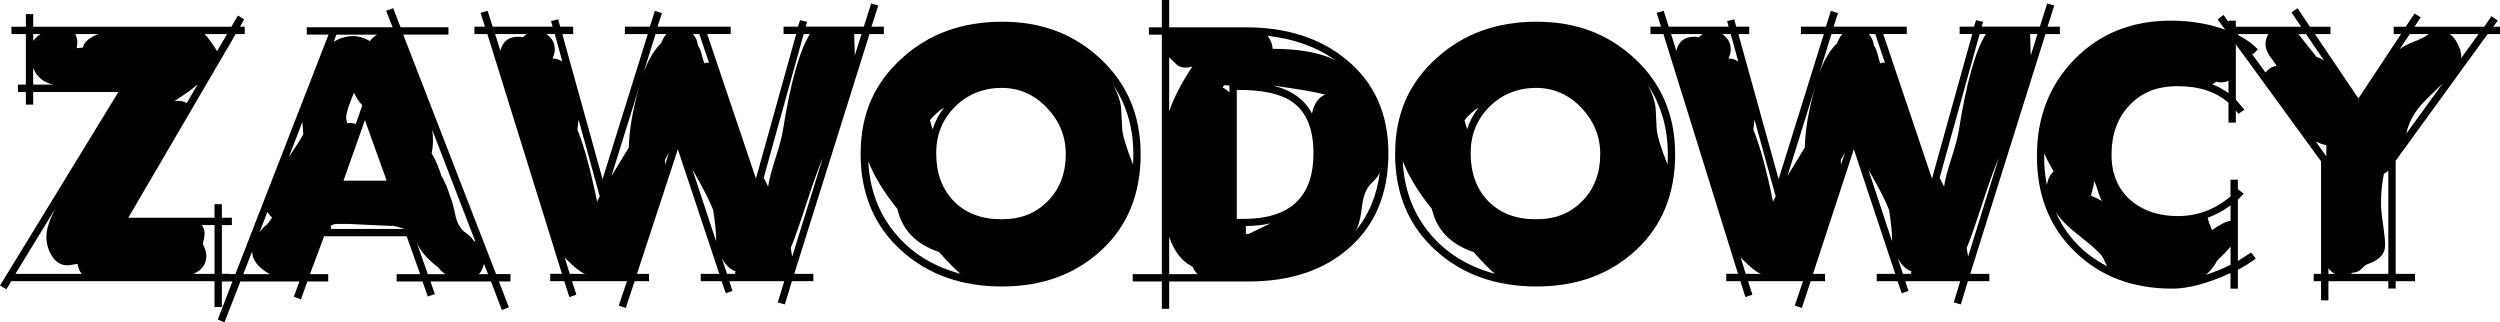 <?xml version="1.0" encoding="UTF-8"?>
<svg id="Warstwa_2" data-name="Warstwa 2" xmlns="http://www.w3.org/2000/svg" viewBox="0 0 629.52 81.17">
  <g id="zawodowcy">
    <path d="M61.64,8.58h-2.29l-27.04,46.24h21.71v-3.4h1.85v3.4h2.52v1.85h-2.52v12.28h1.85v1.85h-1.85v6.51h-1.85v-6.51H2.85l-1.25,2.05-1.59-.96L29.82,23.16H8.36v3.18h-1.85v-3.18h-2v-1.85h2v-12.73h-3.63v-1.85h3.63v-3.18h1.85v3.18h49.9l1.65-2.82,1.56.96-1.02,1.86h1.18v1.85ZM3.89,68.96h16.68c-.59-.74-.94-1.58-1.04-2.52-1.43.25-2.27.37-2.52.37-1.68,0-3.01-.82-4-2.45-.89-1.43-1.33-3.04-1.33-4.82,0-1.88.82-4.33,2.45-7.34l-10.25,16.76ZM10.21,8.58h-1.85v1.7c.39-.54,1.01-1.11,1.85-1.7ZM8.36,17.09v4.22h5.03c-2.52-.59-4.19-2-5.03-4.22ZM24.79,8.58h-5.85c.54.99.67,2.17.37,3.55l1.55-.15c.34-1.43,1.65-2.56,3.92-3.4ZM47.02,25.95l2.73-4.67c-1.52,1.27-3.45,2.66-5.8,4.17l.95-.07c.73,0,1.44.19,2.12.57ZM48.69,68.96h5.33v-12.28h-3.18c.44.64.67,1.33.67,2.07,0,.69-.15,1.6-.44,2.74.59,1.04.89,2.02.89,2.96,0,2.07-1.09,3.58-3.26,4.51ZM57.18,8.58h-5.68c.89.89,1.94,2.32,3.17,4.29l2.51-4.29Z"/>
    <path d="M128.52,70.88h-2.89l2.52,6.51-1.78.67-2.74-7.18h-15.24l1.11,3.18-1.78.59-1.33-3.77h-6.51v-1.85h5.92l-3.4-9.54h-20.79l-3.55,9.54h4.59v1.85h-5.25l-1.63,4.51-1.78-.67,1.41-3.85h-14.87l-4,10.28-1.7-.67,3.7-9.62h-4.29v-1.85h5.03l23.46-60.3h-5.48v-1.85h21.61l-1.63-4.14,1.78-.67,1.85,4.81h12.06v1.85h-11.39l23.38,60.3h3.63v1.85ZM67.92,69.03c-2.91-1.63-4.39-3.53-4.44-5.7l-2.22,5.7h6.66ZM68.52,54.75c-.49-.39-.89-.86-1.18-1.41l-2,5.18c.64-.89,1.38-1.68,2.22-2.37-.35.3-.62.62-.81.96.64-.69,1.23-1.48,1.78-2.37ZM76.36,33.67c0-.34-.04-.85-.11-1.52-.07-.67-.11-1.15-.11-1.44l-3.4,8.8c2.42-3.55,3.63-5.5,3.63-5.84ZM101.81,57.64l-1.04-.44.81.37c-.54-.15-1.31-.39-2.29-.74l.67.3-1.55-.44.52.22c-7.1-.34-10.8-.52-11.1-.52h-2.89c-.69,0-1.23.15-1.63.44v.81h18.5ZM95,8.73h-10.29l-.67,1.7-.07.07c1.73-.94,3.35-1.41,4.88-1.41s2.91.42,4.29,1.26c.49-.69,1.11-1.23,1.85-1.63ZM97.37,45.5l-5.48-15.24-5.4,15.24h10.88ZM91.23,26.49c-.89-.89-1.58-1.95-2.07-3.18-1.33,3.06-2,5.21-2,6.44,0,.05.07.47.22,1.26.74-.1,1.48-.02,2.22.22l1.63-4.74ZM112.1,69.03l-.52-.44c-.44-.3-.81-.69-1.11-1.18-2.76-2.02-4.61-4.14-5.55-6.36l2.81,7.99h4.37ZM119.72,60.89l-10.88-28.19c.3,2.07.25,4.04-.15,5.92l.07.15.07-.07v.15l.3.67-.22-.59c.74,1.28,1.58,3.31,2.52,6.07l-.07-.44c.15.2.34.67.59,1.41l-.15-.44c.49.89,1.04,2.27,1.63,4.14.34.74.76,2.27,1.26,4.59.34,1.73,1.11,3.13,2.29,4.22l-.22-.22c1.04.64,1.9,1.46,2.59,2.44l.37.22ZM122.9,69.03l-1.04-2.59c-.2.99-.62,1.85-1.26,2.59h2.29Z"/>
    <path d="M222.57,8.58h-3.63l-18.94,60.38h4.81v1.85h-5.4l-1.78,5.85-1.78-.52,1.63-5.33h-13.84l.81,2.44-1.7.59-1.04-3.03h-5.25v-1.85h4.66l-10.43-31.37-10.29,31.37h3.03v1.85h-3.63l-2.22,6.73-1.78-.59,2.07-6.14h-13.84l1.11,3.4-1.78.59-1.26-4h-3.55v-1.85h2.96l-18.79-60.38h-3.26v-1.85h2.66l-1.11-3.48,1.78-.52,1.26,4h15.09l-.37-1.41,1.78-.44.52,1.85h3.26v1.85h-2.74l10.14,36.55,11.39-36.55h-5.77v-1.85h6.29l1.26-4,1.78.59-1.11,3.4h18.42v1.85h-5.92l12.28,36.4,10.14-36.4h-3.18v-1.85h3.63l.52-1.63,1.78.44-.37,1.18h14.65l1.85-5.84,1.78.52-1.7,5.33h3.11v1.85ZM132.67,8.58h-7.99l1.33,4.22c.54-2.37,2.05-3.55,4.51-3.55.39,0,.76.05,1.11.15.3-.3.64-.57,1.04-.81ZM141.62,15.54l-1.92-6.96h-2.15c1.43.94,2.15,2.25,2.15,3.92,0,.74-.2,1.48-.59,2.22.94,0,1.78.27,2.52.81ZM147.46,68.96c-.89-.1-2.64-1.46-5.25-4.07l1.26,4.07h4ZM151.02,49.43l-5.33-19.31-.3,2.52c1.68,4.09,3.33,10.14,4.96,18.13l.67-1.33ZM161,21.75l-7.03,22.57,4.37-7.18c.1-4.44.99-9.57,2.66-15.39ZM167.81,8.58h-2.74l-3.11,9.99c1.13-3.26,2.64-5.82,4.51-7.7.44-1.04.89-1.8,1.33-2.29ZM168.48,38.4l-1.04,1.85v1.26l1.04-3.11ZM180.32,60.75c.05-1.83-.2-4.44-.74-7.84-.74-2.07-2.49-5.5-5.25-10.28l5.99,18.13ZM178.54,15.83l-2.44-7.25h-1.63c.74.79,1.16,1.75,1.26,2.88.39.49.71,1.23.96,2.22.3,1.18.52,1.95.67,2.29l.52-.22.67.07ZM185.2,68.29c-1.28-.39-2.42-1.45-3.4-3.18l1.26,3.85h2l.15-.67ZM203.92,8.58h-1.55l-10.06,36.18,1.11,2.22c.25-1.68.86-4.04,1.85-7.1.99-3.06,1.6-5.38,1.85-6.96,1.92-12.04,4.19-20.15,6.81-24.34ZM207.18,39.81c-1.09,2.52-2.45,6.32-4.11,11.4-1.65,5.08-2.97,8.83-3.96,11.25l.37,2.15,7.7-24.79ZM216.94,8.58h-1.85c0-.39.05,1.41.15,5.4l1.7-5.4Z"/>
    <path d="M287.23,38.77c0,10.06-3.29,18.14-9.88,24.23-6.59,6.09-14.94,9.14-25.05,9.14s-18.57-2.98-25.23-8.95c-6.91-6.22-10.36-14.35-10.36-24.42s3.5-17.93,10.51-24.2c6.71-6.07,15.07-9.1,25.08-9.1s18.05,3.08,24.71,9.25c6.81,6.32,10.21,14.33,10.21,24.05ZM241.88,68.96c-1.23-.99-3.03-2.81-5.4-5.48-5.82-1.97-9.32-5.6-10.51-10.88-3.31-4.04-5.75-8.04-7.33-11.99.34,7.05,2.59,13.08,6.73,18.09,4.14,5.01,9.64,8.42,16.5,10.25ZM237.73,27.08c-1.33.84-2.52,1.9-3.55,3.18.1.49.32,1.26.67,2.29.64-2.02,1.6-3.85,2.89-5.48ZM268.37,38.77c0-4.44-1.59-8.32-4.77-11.65-3.18-3.33-6.99-4.99-11.43-4.99s-8.53,1.58-11.69,4.74c-3.16,3.16-4.74,7.05-4.74,11.69,0,5.03,1.48,9.06,4.44,12.1,2.96,3.03,6.96,4.55,11.99,4.55s8.68-1.53,11.69-4.59c3.01-3.06,4.51-7,4.51-11.84ZM285.38,38.77c0-6.46-1.65-12.21-4.96-17.24,1.04,2.02,1.65,3.8,1.85,5.33.05.35.15,2.17.3,5.48.1,1.73,1.01,4.76,2.74,9.1.05-.89.07-1.78.07-2.66Z"/>
    <path d="M349.61,38.62c0,10.21-3.38,18.23-10.14,24.05-6.36,5.47-14.72,8.21-25.08,8.21h-19.98v6.88h-1.85v-6.88h-7.33v-1.85h7.33V8.73h-3.26v-1.85h3.26V0h1.85v6.88h19.31c10.26,0,18.67,2.69,25.23,8.07,7.1,5.77,10.66,13.66,10.66,23.68ZM300.26,16.72c-.54.2-1.11.3-1.7.3-.99,0-1.78-.28-2.37-.85-.59-.57-1.18-1.15-1.78-1.74v13.61c1.13-3.35,3.08-7.13,5.85-11.32ZM301.59,69.03c-.54-.44-.96-1.06-1.26-1.85-2.71-1.33-4.69-3.85-5.92-7.55v9.4h7.18ZM309.58,23.31v-1.78l-1.33-.07-.37.59c.64.3,1.21.72,1.7,1.26ZM330.74,38.62c0-6.17-1.78-10.48-5.33-12.95-2.91-2.07-7.57-3.08-13.98-3.03v32.48h1.7c11.74,0,17.61-5.5,17.61-16.5ZM319.94,56.23c-1.88.44-3.95.67-6.21.67v2h.67c1.23-.59,3.08-1.48,5.55-2.66ZM336.29,15.17c-4.74-3.35-10.43-5.4-17.09-6.14.79,1.04,1.21,2.12,1.26,3.26,6.66,0,11.94.96,15.84,2.89ZM333.7,23.83c-2.91-.74-7.33-1.5-13.25-2.29,4.69,1.08,7.99,3.43,9.92,7.03.54-2.52,1.65-4.09,3.33-4.74ZM347.46,43.36c-.2.69-.93,1.64-2.18,2.85-1.26,1.21-2.03,3.17-2.33,5.88-.35,3.01-.91,5.06-1.7,6.14,3.4-4.04,5.47-9,6.21-14.87Z"/>
    <path d="M421.82,38.77c0,10.06-3.29,18.14-9.88,24.23s-14.93,9.14-25.05,9.14-18.57-2.98-25.23-8.95c-6.91-6.22-10.36-14.35-10.36-24.42s3.5-17.93,10.51-24.2c6.71-6.07,15.07-9.1,25.08-9.1s18.05,3.08,24.71,9.25c6.81,6.32,10.21,14.33,10.21,24.05ZM376.47,68.96c-1.23-.99-3.03-2.81-5.4-5.48-5.82-1.97-9.32-5.6-10.51-10.88-3.3-4.04-5.75-8.04-7.33-11.99.34,7.05,2.59,13.08,6.73,18.09,4.14,5.01,9.64,8.42,16.5,10.25ZM372.32,27.08c-1.33.84-2.52,1.9-3.55,3.18.1.49.32,1.26.67,2.29.64-2.02,1.6-3.85,2.89-5.48ZM402.95,38.77c0-4.44-1.59-8.32-4.77-11.65-3.18-3.33-6.99-4.99-11.43-4.99s-8.53,1.58-11.69,4.74-4.74,7.05-4.74,11.69c0,5.03,1.48,9.06,4.44,12.1,2.96,3.03,6.96,4.55,11.99,4.55s8.68-1.53,11.69-4.59c3.01-3.06,4.51-7,4.51-11.84ZM419.97,38.77c0-6.46-1.65-12.21-4.96-17.24,1.04,2.02,1.65,3.8,1.85,5.33.05.35.15,2.17.3,5.48.1,1.73,1.01,4.76,2.74,9.1.05-.89.07-1.78.07-2.66Z"/>
    <path d="M518.68,8.58h-3.62l-18.94,60.38h4.81v1.85h-5.4l-1.78,5.85-1.78-.52,1.63-5.33h-13.84l.81,2.44-1.7.59-1.04-3.03h-5.25v-1.85h4.66l-10.43-31.37-10.28,31.37h3.03v1.85h-3.62l-2.22,6.73-1.78-.59,2.07-6.14h-13.84l1.11,3.4-1.78.59-1.26-4h-3.55v-1.85h2.96l-18.79-60.38h-3.26v-1.85h2.66l-1.11-3.48,1.78-.52,1.26,4h15.09l-.37-1.41,1.78-.44.52,1.85h3.26v1.85h-2.74l10.14,36.55,11.39-36.55h-5.77v-1.85h6.29l1.26-4,1.78.59-1.11,3.4h18.42v1.85h-5.92l12.28,36.4,10.14-36.4h-3.18v-1.85h3.62l.52-1.63,1.78.44-.37,1.18h14.65l1.85-5.84,1.78.52-1.7,5.33h3.11v1.85ZM428.78,8.58h-7.99l1.33,4.22c.54-2.37,2.05-3.55,4.51-3.55.39,0,.76.05,1.11.15.3-.3.64-.57,1.04-.81ZM437.73,15.54l-1.92-6.96h-2.15c1.43.94,2.15,2.25,2.15,3.92,0,.74-.2,1.48-.59,2.22.94,0,1.78.27,2.52.81ZM443.58,68.96c-.89-.1-2.64-1.46-5.25-4.07l1.26,4.07h4ZM447.13,49.43l-5.33-19.31-.3,2.52c1.68,4.09,3.33,10.14,4.96,18.13l.67-1.33ZM457.12,21.75l-7.03,22.57,4.37-7.18c.1-4.44.99-9.57,2.66-15.39ZM463.92,8.58h-2.74l-3.11,9.99c1.13-3.26,2.64-5.82,4.51-7.7.44-1.04.89-1.8,1.33-2.29ZM464.59,38.4l-1.04,1.85v1.26l1.04-3.11ZM476.43,60.75c.05-1.83-.2-4.44-.74-7.84-.74-2.07-2.49-5.5-5.25-10.28l5.99,18.13ZM474.65,15.83l-2.44-7.25h-1.63c.74.79,1.16,1.75,1.26,2.88.39.49.71,1.23.96,2.22.3,1.18.52,1.95.67,2.29l.52-.22.67.07ZM481.31,68.29c-1.28-.39-2.42-1.45-3.4-3.18l1.26,3.85h2l.15-.67ZM500.03,8.58h-1.55l-10.06,36.18,1.11,2.22c.25-1.68.86-4.04,1.85-7.1.99-3.06,1.6-5.38,1.85-6.96,1.92-12.04,4.19-20.15,6.81-24.34ZM503.29,39.81c-1.09,2.52-2.46,6.32-4.11,11.4-1.65,5.08-2.97,8.83-3.96,11.25l.37,2.15,7.7-24.79ZM513.05,8.58h-1.85c0-.39.05,1.41.15,5.4l1.7-5.4Z"/>
    <path d="M568.55,12.42l-1.26,1.27c-1.23-1.18-2.66-2.19-4.29-3.03v14.43l2.15,2.52-1.48,1.04-.67-.81v3.03h-1.85v-4.99c-3.16-2.79-7.4-4.18-12.73-4.18s-9.14,1.59-12.17,4.77c-3.03,3.18-4.55,7.34-4.55,12.47,0,4.83,1.6,8.66,4.81,11.47,3.06,2.66,7.03,4,11.91,4s9.35-1.65,13.24-4.95v-4.22h1.85v2.42l1.48,1.1-1.48,1.54v15.43l3.33-2.15,1.18,1.5c-1.28,1-2.79,1.96-4.51,2.86v4.74h-1.85v-3.92c-5.72,2.61-10.63,3.92-14.72,3.92-9.92,0-18.07-3.09-24.45-9.29-6.39-6.19-9.58-14.22-9.58-24.08s3.17-17.95,9.51-24.42c6.34-6.46,14.42-9.69,24.23-9.69,5.23,0,10.06.86,14.5,2.59v-2.59h1.85v3.36c2.22,1.05,4.07,2.34,5.55,3.88ZM517.12,43.21c-1.09-1.92-1.88-3.45-2.37-4.59v.67c-.05,2.42.17,4.83.67,7.25.3-1.58.86-2.69,1.7-3.33ZM530.59,67.04l-1.04-2.15c-.64-1.08-2.5-2.82-5.59-5.22-3.08-2.39-5.19-4.48-6.33-6.25,2.71,6.02,7.03,10.56,12.95,13.61ZM529.33,50.61c-.35-.49-.69-1.32-1.04-2.48-.35-1.16-.67-1.98-.96-2.48-.1.94-.37,2.15-.81,3.63.64.25,1.58.69,2.81,1.33ZM561.67,66.67v-4.59c-.64.84-1.75,2-3.33,3.48-.74,1.43-1.7,2.64-2.88,3.63,2.17-.69,4.24-1.53,6.21-2.52ZM561.67,55.64v-3.92c-1.68,1.28-3.6,2.32-5.77,3.11.2.84.57,1.88,1.11,3.11,2.17-1.53,3.72-2.29,4.66-2.29ZM561.15,23.46v-3.11c-.99.44-2.02.52-3.11.22-.4.4-.76.59-1.11.59,1.53.59,2.93,1.36,4.22,2.29Z"/>
    <path d="M629.52,8.58h-3.11l-23.16,31.89v28.49h4.88v1.85h-4.88v1.85h-1.85v-1.85h-15.09v4.81h-1.85v-4.81h-1.85v-1.85h1.85v-28.34l-26.04-35.74,1.48-1.11,2.15,2.96h17.39l-2.44-3.62,1.55-1.04,3.11,4.66h5.18v1.85h-3.92l10.95,16.2,10.73-16.2h-1.85v-1.85h3.03l2.22-3.33,1.55.96-1.55,2.37h17.54l1.85-2.66,1.55,1.11-1.11,1.55h1.7v1.85ZM573.28,16.57c-.59-.89-1.21-1.75-1.85-2.59-.64-1.04-.96-2-.96-2.89s.25-1.73.74-2.52h-7.77l7.03,9.69c.74-.94,1.68-1.5,2.81-1.7ZM585.27,15.32l-4.59-6.73h-1.92c.89,1.13,2.42,3.06,4.59,5.77.74.2,1.38.52,1.92.96ZM585.79,39.36v-2.81c-.94-.2-1.83-.49-2.66-.89l2.66,3.7ZM588.01,68.96c-.69-.34-1.26-.81-1.7-1.41v1.41h1.7ZM601.4,68.96v-25.97l-.96.74.15-.22-.3.22c-.49,2.42-.74,4.91-.74,7.47,0,1.18.17,2.95.52,5.29.34,2.34.52,4.11.52,5.29,0,2.17-1.48,3.75-4.44,4.74-.35.1-.81.47-1.41,1.11-.59.64-1.38.99-2.37,1.04l-.44.3h9.47ZM611.54,8.58h-4.74l-2.59,3.85c.74-.64,1.97-1.29,3.7-1.96s2.93-1.29,3.63-1.89ZM615.09,21.01c-3.01,2.86-4.88,4.74-5.62,5.62-1.83,2.17-3.01,4.51-3.55,7.03l9.17-12.65ZM624.11,8.58h-7.25c.79.49,1.49,1.38,2.11,2.66.62,1.28.88,2.42.78,3.4l4.37-6.07Z"/>
  </g>
</svg>